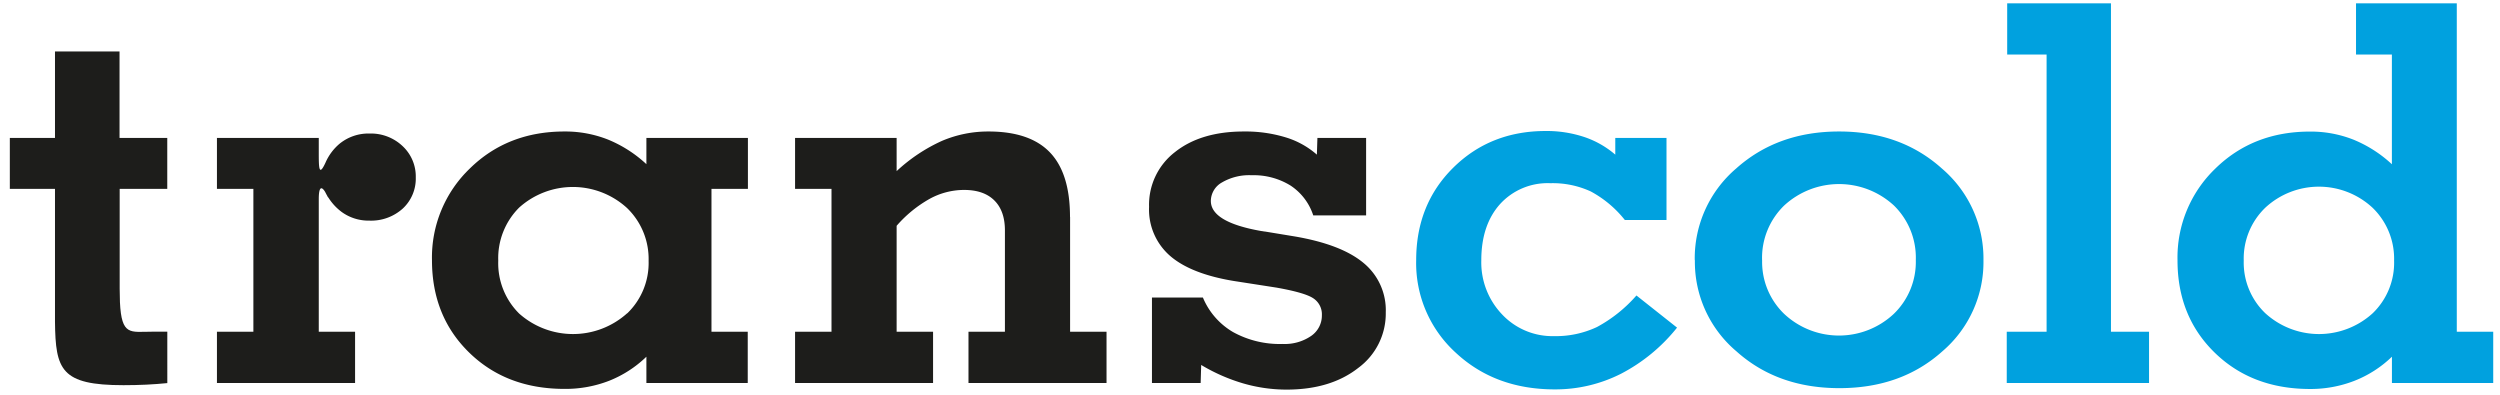 <svg xmlns="http://www.w3.org/2000/svg" id="Ebene_1" data-name="Ebene 1" viewBox="0 0 564.67 89.33"><defs><style>.cls-1{fill:#00a1df;}.cls-2{fill:none;}.cls-3{fill:#1d1d1b;}</style></defs><title>logo_transcold</title><path class="cls-1" d="M378.79,74A39.42,39.42,0,0,1,366.17,84.4a32.75,32.75,0,0,1-15,3.55q-13.49,0-22.39-8.31a27.34,27.34,0,0,1-8.91-20.87q0-12.62,8.38-20.9t20.88-8.28a26.87,26.87,0,0,1,8.66,1.34,20.89,20.89,0,0,1,7.05,4V31.15h11.57V49.69H367a24.85,24.85,0,0,0-7.7-6.45,20.57,20.57,0,0,0-9.13-1.86,14.52,14.52,0,0,0-11.35,4.71q-4.23,4.71-4.24,12.67A17,17,0,0,0,339.26,71,15.6,15.6,0,0,0,351,75.92a21.8,21.8,0,0,0,9.71-2.06,32,32,0,0,0,8.91-7.12Zm4-15.23a26.69,26.69,0,0,1,9.34-20.7q9.34-8.37,23.26-8.37t23.23,8.37A26.73,26.73,0,0,1,448,58.77a26.52,26.52,0,0,1-9.28,20.58q-9.27,8.32-23.26,8.32t-23.26-8.32A26.44,26.44,0,0,1,382.82,58.77Zm15.22,0a16.28,16.28,0,0,0,5,12.15,18.11,18.11,0,0,0,24.71,0,16.3,16.3,0,0,0,5-12.18,16.47,16.47,0,0,0-4.95-12.33,18.28,18.28,0,0,0-24.77,0A16.45,16.45,0,0,0,398,58.77Zm64.2-46.45h-8.85V0.75h23.44V74.93h8.6V86.5H453.26V74.93h9V12.31ZM532.15,0.75h22.76V74.93h8.23V86.5H540.26V80.57A25.71,25.71,0,0,1,531.82,86a27.27,27.27,0,0,1-10.05,1.86q-13.11,0-21.53-8.2t-8.41-20.87a27.84,27.84,0,0,1,8.53-20.7q8.54-8.37,21.4-8.37a26.22,26.22,0,0,1,9.83,1.83,28.68,28.68,0,0,1,8.66,5.55V12.31h-8.1V0.75ZM506.79,58.88a15.82,15.82,0,0,0,4.86,11.86,18,18,0,0,0,24.28,0,15.85,15.85,0,0,0,4.82-11.89,16,16,0,0,0-4.89-11.95,17.81,17.81,0,0,0-24.19,0A15.94,15.94,0,0,0,506.79,58.88Z"></path><rect class="cls-2" x="-53.13" y="-43.73" width="55.34" height="55.34"></rect><rect class="cls-2" x="-53.13" y="86.5" width="55.34" height="55.34"></rect><rect class="cls-2" x="563.15" y="-43.73" width="55.34" height="55.34"></rect><rect class="cls-2" x="563.15" y="86.5" width="55.34" height="55.34"></rect><path class="cls-3" d="M83.48,30.16a10.34,10.34,0,0,0-6.74,2.27,11.67,11.67,0,0,0-3.24,4.35l0,0C72,40,72,37.84,72,34.26h0v-3.1H49V42.66h8.23V74.93H49V86.5H80.2V74.93H72V45h0c0-2.92.64-2.93,1.41-1.7,0.16,0.3.31,0.61,0.48,0.89l0.07,0.15a1,1,0,0,0,.22.3,12,12,0,0,0,3,3.24,10.31,10.31,0,0,0,6.22,1.95A10.66,10.66,0,0,0,91,47.08a9.22,9.22,0,0,0,2.91-7A9.36,9.36,0,0,0,90.93,33,10.4,10.4,0,0,0,83.48,30.16Z"></path><path class="cls-3" d="M27,11.62H12.42V31.15H2.22V42.66H12.42V72.19c0,0.18,0,.34,0,0.51C12.54,83.53,13.76,87,27.89,87q2.72,0,5.17-.12t4.73-.35V74.92H34.24c-4.79,0-6.79,1-7.15-6.67,0-.37-0.06-3-0.06-3.08V42.66H37.78V31.15H27V11.62Z"></path><path class="cls-3" d="M146,37.08a28.7,28.7,0,0,0-8.66-5.55,26.22,26.22,0,0,0-9.83-1.83q-12.87,0-21.4,8.37a27.84,27.84,0,0,0-8.54,20.7q0,12.67,8.41,20.87t21.53,8.2A27.26,27.26,0,0,0,137.6,86,25.72,25.72,0,0,0,146,80.57V86.5h22.89V74.93H160.7V42.66h8.23V31.15H146v5.93Zm-4.36,33.69a18.29,18.29,0,0,1-24.37.06,16,16,0,0,1-4.73-11.95,16.13,16.13,0,0,1,4.73-12,18.13,18.13,0,0,1,24.34.09,16,16,0,0,1,4.89,11.95A15.8,15.8,0,0,1,141.68,70.77Z"></path><path class="cls-3" d="M308,59.41q-5-4.19-15.52-6l-6.74-1.11c-0.21,0-.49-0.08-0.87-0.12q-11.38-2-11.38-6.8A4.85,4.85,0,0,1,276,41.21a12.18,12.18,0,0,1,6.71-1.63,15.81,15.81,0,0,1,8.78,2.33,12.78,12.78,0,0,1,5.13,6.74h11.94V31.15h-11l-0.12,3.78a19,19,0,0,0-7-3.89,31,31,0,0,0-9.49-1.34q-9.71,0-15.56,4.65a15,15,0,0,0-5.85,12.38,13.85,13.85,0,0,0,4.67,11q4.67,4.1,14.38,5.72l9.71,1.51q6.56,1.16,8.41,2.47a4.31,4.31,0,0,1,1.86,3.75,5.59,5.59,0,0,1-2.44,4.71,10.53,10.53,0,0,1-6.4,1.8A21.85,21.85,0,0,1,278.5,75a16.25,16.25,0,0,1-6.8-7.79H260.19V86.5h11l0.12-4.07a40.57,40.57,0,0,0,9.43,4.15A35.19,35.19,0,0,0,290.56,88q10,0,16.24-4.91A15.23,15.23,0,0,0,313,70.57,13.8,13.8,0,0,0,308,59.41Z"></path><path class="cls-3" d="M241.68,49q0-9.83-4.52-14.56T223.31,29.7a26.64,26.64,0,0,0-10.55,2.12,38,38,0,0,0-10.24,6.83v-7.5H179.58V42.66h8.23V74.93h-8.23V86.5h31.17V74.93h-8.23V51A28.1,28.1,0,0,1,210,44.9a16.21,16.21,0,0,1,7.76-2q4.45,0,6.84,2.38t2.38,6.8V74.93h-8.23V86.5h31.18V74.93h-8.23V49Z"></path></svg>